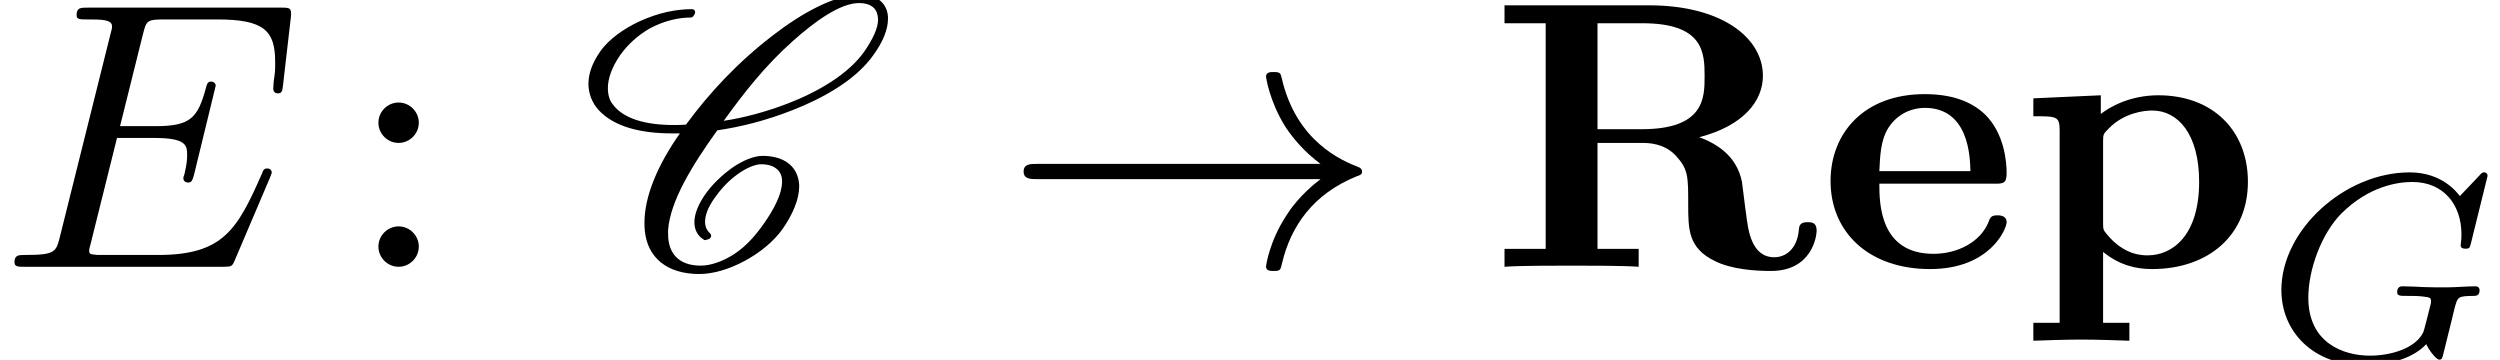 <?xml version='1.0' encoding='ISO-8859-1'?>
<!DOCTYPE svg PUBLIC "-//W3C//DTD SVG 1.1//EN" "http://www.w3.org/Graphics/SVG/1.1/DTD/svg11.dtd">
<!-- This file was generated by dvisvgm 1.0.11 () -->
<!-- Tue Jun 30 02:19:48 2020 -->
<svg height='11.333pt' version='1.1' viewBox='92.4 67.2 78.717 11.333' width='78.717pt' xmlns='http://www.w3.org/2000/svg' xmlns:xlink='http://www.w3.org/1999/xlink'>
<defs>
<path d='M3.45 -0.88C3.37 -0.95 3.32 -1.05 3.32 -1.18C3.32 -1.34 3.39 -1.55 3.56 -1.79C3.72 -2.02 3.92 -2.25 4.19 -2.44C4.4 -2.59 4.63 -2.69 4.79 -2.69C5.14 -2.69 5.33 -2.52 5.34 -2.27V-2.23C5.34 -1.92 5.14 -1.52 4.84 -1.1C4.64 -0.82 4.4 -0.54 4.08 -0.33C3.77 -0.13 3.45 -0.03 3.21 -0.03C2.61 -0.03 2.35 -0.37 2.35 -0.86V-0.97C2.41 -1.73 2.98 -2.66 3.64 -3.58C4.25 -3.67 4.9 -3.83 5.59 -4.1C6.39 -4.41 7.27 -4.89 7.74 -5.56C7.98 -5.89 8.12 -6.22 8.12 -6.51C8.12 -6.55 8.12 -6.6 8.11 -6.64C8.05 -6.96 7.79 -7.14 7.4 -7.14C6.72 -7.14 5.85 -6.65 5.11 -6.08C4.18 -5.37 3.42 -4.55 2.82 -3.73C2.71 -3.72 2.6 -3.72 2.49 -3.72C1.77 -3.72 1.18 -3.88 0.9 -4.26C0.81 -4.37 0.77 -4.52 0.77 -4.69C0.77 -4.93 0.87 -5.23 1.09 -5.55C1.28 -5.82 1.56 -6.08 1.88 -6.26C2.26 -6.46 2.63 -6.54 2.94 -6.54C2.97 -6.54 2.99 -6.55 3.01 -6.57C3.03 -6.61 3.06 -6.64 3.06 -6.68S3.03 -6.76 2.98 -6.76C2.57 -6.76 2.1 -6.67 1.6 -6.44C1.21 -6.26 0.8 -5.98 0.57 -5.65C0.35 -5.34 0.26 -5.05 0.26 -4.8C0.26 -4.54 0.36 -4.3 0.52 -4.12C0.93 -3.67 1.64 -3.5 2.45 -3.5H2.66C2.08 -2.68 1.73 -1.85 1.73 -1.16C1.73 -1.08 1.73 -1.01 1.74 -0.94C1.81 -0.25 2.31 0.19 3.17 0.19C3.52 0.19 3.95 0.07 4.37 -0.16C4.76 -0.37 5.13 -0.67 5.36 -1C5.63 -1.39 5.79 -1.78 5.79 -2.11C5.79 -2.19 5.78 -2.26 5.76 -2.33C5.66 -2.71 5.31 -2.91 4.83 -2.91C4.59 -2.91 4.3 -2.78 4.05 -2.61C3.75 -2.4 3.49 -2.14 3.31 -1.88C3.14 -1.63 3.04 -1.38 3.04 -1.17C3.04 -0.98 3.12 -0.81 3.29 -0.71C3.3 -0.7 3.31 -0.7 3.32 -0.7S3.35 -0.7 3.36 -0.71L3.43 -0.73L3.46 -0.76C3.47 -0.78 3.48 -0.79 3.48 -0.81C3.48 -0.84 3.47 -0.86 3.45 -0.88ZM3.46 -0.76C3.47 -0.77 3.48 -0.79 3.48 -0.81C3.48 -0.82 3.48 -0.83 3.47 -0.84V-0.85C3.47 -0.85 3.46 -0.83 3.46 -0.76ZM7.36 -6.92C7.66 -6.92 7.82 -6.79 7.85 -6.58L7.86 -6.49C7.86 -6.26 7.72 -5.97 7.5 -5.65C7.07 -5.04 6.26 -4.58 5.48 -4.28C4.9 -4.06 4.34 -3.91 3.81 -3.83C4.33 -4.55 4.88 -5.26 5.62 -5.92C6.2 -6.44 6.87 -6.92 7.36 -6.92Z' id='g1-67'/>
<path d='M2.83 -3.61V-6.39H4.01C5.62 -6.39 5.64 -5.61 5.64 -5C5.64 -4.44 5.64 -3.61 3.99 -3.61H2.83ZM5.5 -3.4C6.66 -3.7 7.17 -4.35 7.17 -5.01C7.17 -6.02 6.07 -6.86 4.19 -6.86H0.39V-6.39H1.47V-0.47H0.39V0C0.75 -0.03 1.73 -0.03 2.15 -0.03S3.55 -0.03 3.91 0V-0.47H2.83V-3.25H4C4.14 -3.25 4.58 -3.25 4.89 -2.91C5.21 -2.56 5.21 -2.37 5.21 -1.64C5.21 -0.98 5.21 -0.49 5.91 -0.15C6.35 0.07 6.97 0.11 7.38 0.11C8.45 0.11 8.58 -0.79 8.58 -0.95C8.58 -1.17 8.44 -1.17 8.34 -1.17C8.13 -1.17 8.12 -1.07 8.11 -0.94C8.06 -0.47 7.77 -0.25 7.47 -0.25C6.87 -0.25 6.78 -0.96 6.73 -1.38C6.71 -1.49 6.63 -2.18 6.62 -2.23C6.48 -2.93 5.93 -3.24 5.5 -3.4Z' id='g0-82'/>
<path d='M4.62 -2.18C4.84 -2.18 4.94 -2.18 4.94 -2.45C4.94 -2.76 4.88 -3.49 4.38 -3.99C4.01 -4.35 3.48 -4.53 2.79 -4.53C1.19 -4.53 0.32 -3.5 0.32 -2.25C0.32 -0.91 1.32 0.06 2.93 0.06C4.51 0.06 4.94 -1 4.94 -1.17C4.94 -1.35 4.75 -1.35 4.7 -1.35C4.53 -1.35 4.51 -1.3 4.45 -1.14C4.24 -0.66 3.67 -0.34 3.02 -0.34C1.61 -0.34 1.6 -1.67 1.6 -2.18H4.62ZM1.6 -2.51C1.62 -2.9 1.63 -3.32 1.84 -3.65C2.1 -4.05 2.5 -4.17 2.79 -4.17C3.96 -4.17 3.98 -2.86 3.99 -2.51H1.6Z' id='g0-101'/>
<path d='M2.2 -3.29C2.2 -3.48 2.21 -3.49 2.35 -3.63C2.75 -4.04 3.27 -4.1 3.49 -4.1C4.16 -4.1 4.72 -3.49 4.72 -2.23C4.72 -0.82 4.02 -0.3 3.37 -0.3C3.23 -0.3 2.76 -0.3 2.31 -0.84C2.2 -0.97 2.2 -0.98 2.2 -1.17V-3.29ZM2.2 -0.39C2.63 -0.04 3.07 0.06 3.48 0.06C4.98 0.06 6 -0.84 6 -2.23C6 -3.56 5.09 -4.5 3.65 -4.5C2.9 -4.5 2.37 -4.19 2.14 -4.01V-4.5L0.37 -4.42V-3.95C0.99 -3.95 1.06 -3.95 1.06 -3.57V1.47H0.37V1.94C0.65 1.93 1.25 1.91 1.63 1.91C2.02 1.91 2.61 1.93 2.89 1.94V1.47H2.2V-0.39Z' id='g0-112'/>
<path d='M8.34 -2.3C7.79 -1.88 7.52 -1.47 7.44 -1.34C6.99 -0.65 6.91 -0.02 6.91 -0.01C6.91 0.11 7.03 0.11 7.11 0.11C7.28 0.11 7.29 0.09 7.33 -0.09C7.56 -1.07 8.15 -1.91 9.28 -2.37C9.4 -2.41 9.43 -2.43 9.43 -2.5S9.37 -2.6 9.35 -2.61C8.91 -2.78 7.7 -3.28 7.32 -4.96C7.29 -5.08 7.28 -5.11 7.11 -5.11C7.03 -5.11 6.91 -5.11 6.91 -4.99C6.91 -4.97 7 -4.34 7.42 -3.67C7.62 -3.37 7.91 -3.02 8.34 -2.7H0.91C0.73 -2.7 0.55 -2.7 0.55 -2.5S0.73 -2.3 0.91 -2.3H8.34Z' id='g2-33'/>
<path d='M7.08 -2.33C7.1 -2.38 7.13 -2.45 7.13 -2.47C7.13 -2.48 7.13 -2.58 7.01 -2.58C6.92 -2.58 6.9 -2.52 6.88 -2.46C6.23 -0.98 5.86 -0.31 4.15 -0.31H2.69C2.55 -0.31 2.53 -0.31 2.47 -0.32C2.37 -0.33 2.34 -0.34 2.34 -0.42C2.34 -0.45 2.34 -0.47 2.39 -0.65L3.07 -3.38H4.06C4.91 -3.38 4.91 -3.17 4.91 -2.92C4.91 -2.85 4.91 -2.73 4.84 -2.43C4.82 -2.38 4.81 -2.35 4.81 -2.32C4.81 -2.27 4.85 -2.21 4.94 -2.21C5.02 -2.21 5.05 -2.26 5.09 -2.41L5.66 -4.75C5.66 -4.81 5.61 -4.86 5.54 -4.86C5.45 -4.86 5.43 -4.8 5.4 -4.68C5.19 -3.92 5.01 -3.69 4.09 -3.69H3.15L3.75 -6.1C3.84 -6.45 3.85 -6.49 4.29 -6.49H5.7C6.92 -6.49 7.22 -6.2 7.22 -5.38C7.22 -5.14 7.22 -5.12 7.18 -4.85C7.18 -4.79 7.17 -4.72 7.17 -4.67S7.2 -4.55 7.29 -4.55C7.4 -4.55 7.41 -4.61 7.43 -4.8L7.63 -6.53C7.66 -6.8 7.61 -6.8 7.36 -6.8H2.31C2.11 -6.8 2.01 -6.8 2.01 -6.6C2.01 -6.49 2.1 -6.49 2.29 -6.49C2.66 -6.49 2.94 -6.49 2.94 -6.31C2.94 -6.27 2.94 -6.25 2.89 -6.07L1.57 -0.78C1.47 -0.39 1.45 -0.31 0.66 -0.31C0.49 -0.31 0.38 -0.31 0.38 -0.12C0.38 0 0.47 0 0.66 0H5.85C6.08 0 6.09 -0.01 6.16 -0.17L7.08 -2.33Z' id='g3-69'/>
<path d='M5.901 -4.83C5.901 -4.865 5.88 -4.921 5.81 -4.921C5.761 -4.921 5.747 -4.907 5.684 -4.837L5.173 -4.298C5.11 -4.382 4.718 -4.921 3.857 -4.921C2.156 -4.921 0.49 -3.416 0.49 -1.834C0.49 -0.749 1.316 0.14 2.66 0.14C3.276 0.14 3.927 -0.021 4.291 -0.413C4.361 -0.259 4.55 -0.007 4.634 -0.007C4.697 -0.007 4.711 -0.035 4.746 -0.182L4.879 -0.721C4.914 -0.847 5.012 -1.267 5.033 -1.351C5.117 -1.666 5.124 -1.673 5.537 -1.68C5.586 -1.68 5.691 -1.68 5.691 -1.827C5.691 -1.897 5.642 -1.932 5.586 -1.932C5.355 -1.932 5.061 -1.904 4.816 -1.904C4.641 -1.904 4.41 -1.904 4.235 -1.911S3.857 -1.932 3.682 -1.932C3.633 -1.932 3.528 -1.932 3.528 -1.778C3.528 -1.68 3.605 -1.68 3.78 -1.68C3.913 -1.68 4.053 -1.68 4.186 -1.666C4.41 -1.645 4.417 -1.617 4.417 -1.533C4.417 -1.505 4.417 -1.491 4.368 -1.309C4.319 -1.113 4.242 -0.798 4.214 -0.728C4.011 -0.301 3.36 -0.112 2.814 -0.112C2.114 -0.112 1.197 -0.448 1.197 -1.631C1.197 -2.38 1.547 -3.318 2.065 -3.843C2.786 -4.557 3.535 -4.669 3.927 -4.669C4.739 -4.669 5.215 -4.081 5.215 -3.297C5.215 -3.101 5.194 -3.052 5.194 -3.01C5.194 -2.919 5.285 -2.919 5.32 -2.919C5.432 -2.919 5.432 -2.94 5.467 -3.073L5.901 -4.83Z' id='g4-71'/>
<path d='M1.92 -3.78C1.92 -4.07 1.68 -4.31 1.39 -4.31S0.86 -4.07 0.86 -3.78S1.1 -3.25 1.39 -3.25S1.92 -3.49 1.92 -3.78ZM1.92 -0.53C1.92 -0.82 1.68 -1.06 1.39 -1.06S0.86 -0.82 0.86 -0.53S1.1 0 1.39 0S1.92 -0.24 1.92 -0.53Z' id='g5-58'/>
</defs>
<g id='page1' transform='matrix(1.2 0 0 1.2 0 0)'>
<use x='77' xlink:href='#g3-69' y='63'/>
<use x='86.069' xlink:href='#g5-58' y='63'/>
<use x='92.18' xlink:href='#g1-67' y='63'/>
<use x='103.309' xlink:href='#g2-33' y='63'/>
<use x='116.087' xlink:href='#g0-82' y='63'/>
<use x='124.712' xlink:href='#g0-101' y='63'/>
<use x='129.983' xlink:href='#g0-112' y='63'/>
<use x='136.371' xlink:href='#g4-71' y='65.444'/>
</g>
</svg>
